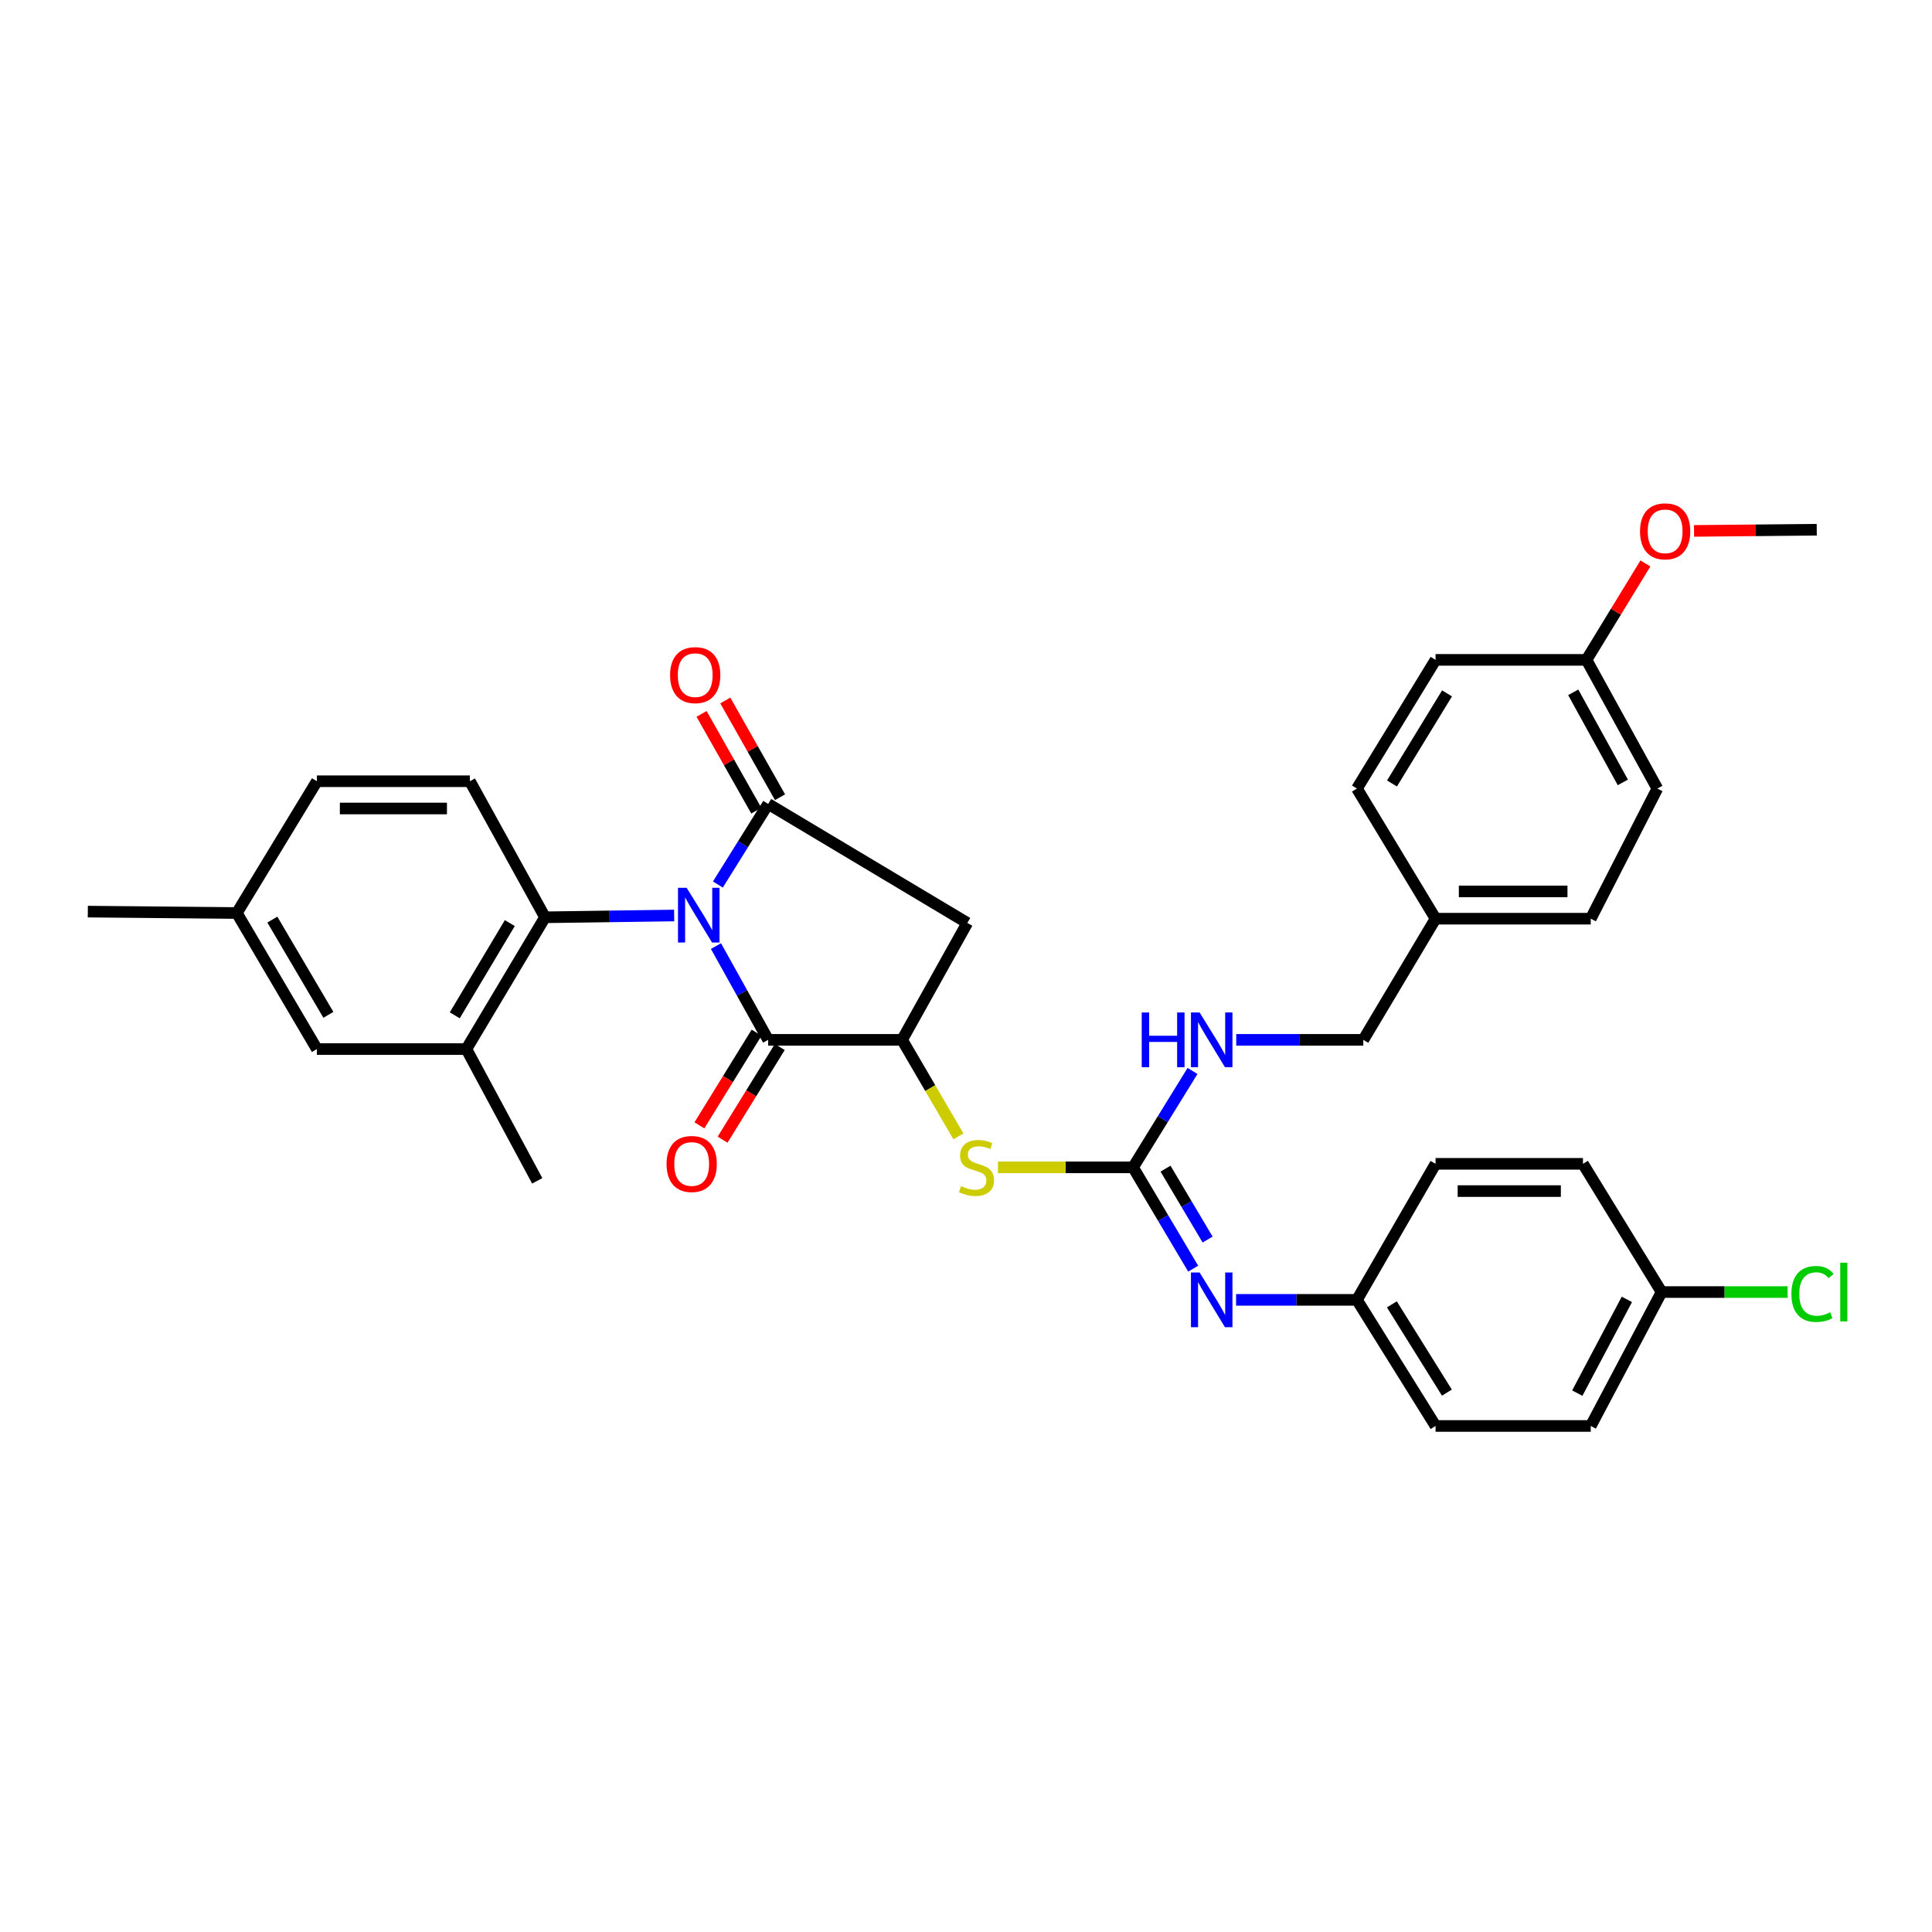 <?xml version='1.0' encoding='iso-8859-1'?>
<svg version='1.1' baseProfile='full'
              xmlns='http://www.w3.org/2000/svg'
                      xmlns:rdkit='http://www.rdkit.org/xml'
                      xmlns:xlink='http://www.w3.org/1999/xlink'
                  xml:space='preserve'
width='1000px' height='1000px' viewBox='0 0 1000 1000'>
<!-- END OF HEADER -->
<rect style='opacity:1.0;fill:#FFFFFF;stroke:none' width='1000' height='1000' x='0' y='0'> </rect>
<path class='bond-0' d='M 371.57,457.826 L 384.588,436.971' style='fill:none;fill-rule:evenodd;stroke:#0000FF;stroke-width:6px;stroke-linecap:butt;stroke-linejoin:miter;stroke-opacity:1' />
<path class='bond-0' d='M 384.588,436.971 L 397.605,416.116' style='fill:none;fill-rule:evenodd;stroke:#000000;stroke-width:6px;stroke-linecap:butt;stroke-linejoin:miter;stroke-opacity:1' />
<path class='bond-1' d='M 370.584,489.69 L 384.095,513.958' style='fill:none;fill-rule:evenodd;stroke:#0000FF;stroke-width:6px;stroke-linecap:butt;stroke-linejoin:miter;stroke-opacity:1' />
<path class='bond-1' d='M 384.095,513.958 L 397.605,538.226' style='fill:none;fill-rule:evenodd;stroke:#000000;stroke-width:6px;stroke-linecap:butt;stroke-linejoin:miter;stroke-opacity:1' />
<path class='bond-4' d='M 348.943,473.86 L 315.519,474.324' style='fill:none;fill-rule:evenodd;stroke:#0000FF;stroke-width:6px;stroke-linecap:butt;stroke-linejoin:miter;stroke-opacity:1' />
<path class='bond-4' d='M 315.519,474.324 L 282.095,474.788' style='fill:none;fill-rule:evenodd;stroke:#000000;stroke-width:6px;stroke-linecap:butt;stroke-linejoin:miter;stroke-opacity:1' />
<path class='bond-3' d='M 397.605,416.116 L 500.66,477.712' style='fill:none;fill-rule:evenodd;stroke:#000000;stroke-width:6px;stroke-linecap:butt;stroke-linejoin:miter;stroke-opacity:1' />
<path class='bond-10' d='M 403.746,412.642 L 389.58,387.604' style='fill:none;fill-rule:evenodd;stroke:#000000;stroke-width:6px;stroke-linecap:butt;stroke-linejoin:miter;stroke-opacity:1' />
<path class='bond-10' d='M 389.58,387.604 L 375.414,362.566' style='fill:none;fill-rule:evenodd;stroke:#FF0000;stroke-width:6px;stroke-linecap:butt;stroke-linejoin:miter;stroke-opacity:1' />
<path class='bond-10' d='M 391.465,419.59 L 377.3,394.552' style='fill:none;fill-rule:evenodd;stroke:#000000;stroke-width:6px;stroke-linecap:butt;stroke-linejoin:miter;stroke-opacity:1' />
<path class='bond-10' d='M 377.3,394.552 L 363.134,369.513' style='fill:none;fill-rule:evenodd;stroke:#FF0000;stroke-width:6px;stroke-linecap:butt;stroke-linejoin:miter;stroke-opacity:1' />
<path class='bond-2' d='M 397.605,538.226 L 466.922,538.226' style='fill:none;fill-rule:evenodd;stroke:#000000;stroke-width:6px;stroke-linecap:butt;stroke-linejoin:miter;stroke-opacity:1' />
<path class='bond-12' d='M 391.602,534.522 L 376.805,558.503' style='fill:none;fill-rule:evenodd;stroke:#000000;stroke-width:6px;stroke-linecap:butt;stroke-linejoin:miter;stroke-opacity:1' />
<path class='bond-12' d='M 376.805,558.503 L 362.007,582.484' style='fill:none;fill-rule:evenodd;stroke:#FF0000;stroke-width:6px;stroke-linecap:butt;stroke-linejoin:miter;stroke-opacity:1' />
<path class='bond-12' d='M 403.609,541.931 L 388.812,565.912' style='fill:none;fill-rule:evenodd;stroke:#000000;stroke-width:6px;stroke-linecap:butt;stroke-linejoin:miter;stroke-opacity:1' />
<path class='bond-12' d='M 388.812,565.912 L 374.015,589.893' style='fill:none;fill-rule:evenodd;stroke:#FF0000;stroke-width:6px;stroke-linecap:butt;stroke-linejoin:miter;stroke-opacity:1' />
<path class='bond-6' d='M 466.922,538.226 L 481.498,563.208' style='fill:none;fill-rule:evenodd;stroke:#000000;stroke-width:6px;stroke-linecap:butt;stroke-linejoin:miter;stroke-opacity:1' />
<path class='bond-6' d='M 481.498,563.208 L 496.073,588.19' style='fill:none;fill-rule:evenodd;stroke:#CCCC00;stroke-width:6px;stroke-linecap:butt;stroke-linejoin:miter;stroke-opacity:1' />
<path class='bond-34' d='M 466.922,538.226 L 500.66,477.712' style='fill:none;fill-rule:evenodd;stroke:#000000;stroke-width:6px;stroke-linecap:butt;stroke-linejoin:miter;stroke-opacity:1' />
<path class='bond-8' d='M 282.095,474.788 L 241.397,542.992' style='fill:none;fill-rule:evenodd;stroke:#000000;stroke-width:6px;stroke-linecap:butt;stroke-linejoin:miter;stroke-opacity:1' />
<path class='bond-8' d='M 263.874,477.789 L 235.385,525.532' style='fill:none;fill-rule:evenodd;stroke:#000000;stroke-width:6px;stroke-linecap:butt;stroke-linejoin:miter;stroke-opacity:1' />
<path class='bond-9' d='M 282.095,474.788 L 243.223,404.366' style='fill:none;fill-rule:evenodd;stroke:#000000;stroke-width:6px;stroke-linecap:butt;stroke-linejoin:miter;stroke-opacity:1' />
<path class='bond-5' d='M 586.47,604.22 L 551.501,604.22' style='fill:none;fill-rule:evenodd;stroke:#000000;stroke-width:6px;stroke-linecap:butt;stroke-linejoin:miter;stroke-opacity:1' />
<path class='bond-5' d='M 551.501,604.22 L 516.532,604.22' style='fill:none;fill-rule:evenodd;stroke:#CCCC00;stroke-width:6px;stroke-linecap:butt;stroke-linejoin:miter;stroke-opacity:1' />
<path class='bond-7' d='M 586.47,604.22 L 602.029,630.437' style='fill:none;fill-rule:evenodd;stroke:#000000;stroke-width:6px;stroke-linecap:butt;stroke-linejoin:miter;stroke-opacity:1' />
<path class='bond-7' d='M 602.029,630.437 L 617.588,656.654' style='fill:none;fill-rule:evenodd;stroke:#0000FF;stroke-width:6px;stroke-linecap:butt;stroke-linejoin:miter;stroke-opacity:1' />
<path class='bond-7' d='M 603.271,604.884 L 614.163,623.236' style='fill:none;fill-rule:evenodd;stroke:#000000;stroke-width:6px;stroke-linecap:butt;stroke-linejoin:miter;stroke-opacity:1' />
<path class='bond-7' d='M 614.163,623.236 L 625.054,641.588' style='fill:none;fill-rule:evenodd;stroke:#0000FF;stroke-width:6px;stroke-linecap:butt;stroke-linejoin:miter;stroke-opacity:1' />
<path class='bond-11' d='M 586.47,604.22 L 601.858,579.272' style='fill:none;fill-rule:evenodd;stroke:#000000;stroke-width:6px;stroke-linecap:butt;stroke-linejoin:miter;stroke-opacity:1' />
<path class='bond-11' d='M 601.858,579.272 L 617.246,554.325' style='fill:none;fill-rule:evenodd;stroke:#0000FF;stroke-width:6px;stroke-linecap:butt;stroke-linejoin:miter;stroke-opacity:1' />
<path class='bond-14' d='M 639.795,672.808 L 671.071,672.808' style='fill:none;fill-rule:evenodd;stroke:#0000FF;stroke-width:6px;stroke-linecap:butt;stroke-linejoin:miter;stroke-opacity:1' />
<path class='bond-14' d='M 671.071,672.808 L 702.348,672.808' style='fill:none;fill-rule:evenodd;stroke:#000000;stroke-width:6px;stroke-linecap:butt;stroke-linejoin:miter;stroke-opacity:1' />
<path class='bond-13' d='M 241.397,542.992 L 164.03,542.992' style='fill:none;fill-rule:evenodd;stroke:#000000;stroke-width:6px;stroke-linecap:butt;stroke-linejoin:miter;stroke-opacity:1' />
<path class='bond-31' d='M 241.397,542.992 L 278.074,611.204' style='fill:none;fill-rule:evenodd;stroke:#000000;stroke-width:6px;stroke-linecap:butt;stroke-linejoin:miter;stroke-opacity:1' />
<path class='bond-15' d='M 243.223,404.366 L 164.03,404.366' style='fill:none;fill-rule:evenodd;stroke:#000000;stroke-width:6px;stroke-linecap:butt;stroke-linejoin:miter;stroke-opacity:1' />
<path class='bond-15' d='M 231.344,418.475 L 175.909,418.475' style='fill:none;fill-rule:evenodd;stroke:#000000;stroke-width:6px;stroke-linecap:butt;stroke-linejoin:miter;stroke-opacity:1' />
<path class='bond-17' d='M 639.877,538.226 L 672.763,538.226' style='fill:none;fill-rule:evenodd;stroke:#0000FF;stroke-width:6px;stroke-linecap:butt;stroke-linejoin:miter;stroke-opacity:1' />
<path class='bond-17' d='M 672.763,538.226 L 705.648,538.226' style='fill:none;fill-rule:evenodd;stroke:#000000;stroke-width:6px;stroke-linecap:butt;stroke-linejoin:miter;stroke-opacity:1' />
<path class='bond-35' d='M 164.03,542.992 L 122.587,472.578' style='fill:none;fill-rule:evenodd;stroke:#000000;stroke-width:6px;stroke-linecap:butt;stroke-linejoin:miter;stroke-opacity:1' />
<path class='bond-35' d='M 169.973,525.273 L 140.963,475.983' style='fill:none;fill-rule:evenodd;stroke:#000000;stroke-width:6px;stroke-linecap:butt;stroke-linejoin:miter;stroke-opacity:1' />
<path class='bond-22' d='M 702.348,672.808 L 743.046,602.393' style='fill:none;fill-rule:evenodd;stroke:#000000;stroke-width:6px;stroke-linecap:butt;stroke-linejoin:miter;stroke-opacity:1' />
<path class='bond-23' d='M 702.348,672.808 L 743.046,738.08' style='fill:none;fill-rule:evenodd;stroke:#000000;stroke-width:6px;stroke-linecap:butt;stroke-linejoin:miter;stroke-opacity:1' />
<path class='bond-23' d='M 720.426,675.134 L 748.914,720.824' style='fill:none;fill-rule:evenodd;stroke:#000000;stroke-width:6px;stroke-linecap:butt;stroke-linejoin:miter;stroke-opacity:1' />
<path class='bond-16' d='M 164.03,404.366 L 122.587,472.578' style='fill:none;fill-rule:evenodd;stroke:#000000;stroke-width:6px;stroke-linecap:butt;stroke-linejoin:miter;stroke-opacity:1' />
<path class='bond-32' d='M 122.587,472.578 L 45.455,471.849' style='fill:none;fill-rule:evenodd;stroke:#000000;stroke-width:6px;stroke-linecap:butt;stroke-linejoin:miter;stroke-opacity:1' />
<path class='bond-19' d='M 705.648,538.226 L 743.046,475.509' style='fill:none;fill-rule:evenodd;stroke:#000000;stroke-width:6px;stroke-linecap:butt;stroke-linejoin:miter;stroke-opacity:1' />
<path class='bond-18' d='M 860.038,668.763 L 823.369,738.08' style='fill:none;fill-rule:evenodd;stroke:#000000;stroke-width:6px;stroke-linecap:butt;stroke-linejoin:miter;stroke-opacity:1' />
<path class='bond-18' d='M 842.066,672.563 L 816.397,721.085' style='fill:none;fill-rule:evenodd;stroke:#000000;stroke-width:6px;stroke-linecap:butt;stroke-linejoin:miter;stroke-opacity:1' />
<path class='bond-21' d='M 860.038,668.763 L 892.658,668.763' style='fill:none;fill-rule:evenodd;stroke:#000000;stroke-width:6px;stroke-linecap:butt;stroke-linejoin:miter;stroke-opacity:1' />
<path class='bond-21' d='M 892.658,668.763 L 925.277,668.763' style='fill:none;fill-rule:evenodd;stroke:#00CC00;stroke-width:6px;stroke-linecap:butt;stroke-linejoin:miter;stroke-opacity:1' />
<path class='bond-36' d='M 860.038,668.763 L 819.34,602.393' style='fill:none;fill-rule:evenodd;stroke:#000000;stroke-width:6px;stroke-linecap:butt;stroke-linejoin:miter;stroke-opacity:1' />
<path class='bond-26' d='M 743.046,475.509 L 702.348,408.16' style='fill:none;fill-rule:evenodd;stroke:#000000;stroke-width:6px;stroke-linecap:butt;stroke-linejoin:miter;stroke-opacity:1' />
<path class='bond-27' d='M 743.046,475.509 L 823.369,475.509' style='fill:none;fill-rule:evenodd;stroke:#000000;stroke-width:6px;stroke-linecap:butt;stroke-linejoin:miter;stroke-opacity:1' />
<path class='bond-27' d='M 755.095,461.4 L 811.32,461.4' style='fill:none;fill-rule:evenodd;stroke:#000000;stroke-width:6px;stroke-linecap:butt;stroke-linejoin:miter;stroke-opacity:1' />
<path class='bond-20' d='M 821.166,341.547 L 857.835,408.16' style='fill:none;fill-rule:evenodd;stroke:#000000;stroke-width:6px;stroke-linecap:butt;stroke-linejoin:miter;stroke-opacity:1' />
<path class='bond-20' d='M 814.306,358.343 L 839.974,404.972' style='fill:none;fill-rule:evenodd;stroke:#000000;stroke-width:6px;stroke-linecap:butt;stroke-linejoin:miter;stroke-opacity:1' />
<path class='bond-30' d='M 821.166,341.547 L 836.413,316.597' style='fill:none;fill-rule:evenodd;stroke:#000000;stroke-width:6px;stroke-linecap:butt;stroke-linejoin:miter;stroke-opacity:1' />
<path class='bond-30' d='M 836.413,316.597 L 851.66,291.646' style='fill:none;fill-rule:evenodd;stroke:#FF0000;stroke-width:6px;stroke-linecap:butt;stroke-linejoin:miter;stroke-opacity:1' />
<path class='bond-37' d='M 821.166,341.547 L 743.046,341.547' style='fill:none;fill-rule:evenodd;stroke:#000000;stroke-width:6px;stroke-linecap:butt;stroke-linejoin:miter;stroke-opacity:1' />
<path class='bond-24' d='M 743.046,602.393 L 819.34,602.393' style='fill:none;fill-rule:evenodd;stroke:#000000;stroke-width:6px;stroke-linecap:butt;stroke-linejoin:miter;stroke-opacity:1' />
<path class='bond-24' d='M 754.49,616.503 L 807.896,616.503' style='fill:none;fill-rule:evenodd;stroke:#000000;stroke-width:6px;stroke-linecap:butt;stroke-linejoin:miter;stroke-opacity:1' />
<path class='bond-25' d='M 743.046,738.08 L 823.369,738.08' style='fill:none;fill-rule:evenodd;stroke:#000000;stroke-width:6px;stroke-linecap:butt;stroke-linejoin:miter;stroke-opacity:1' />
<path class='bond-28' d='M 702.348,408.16 L 743.046,341.547' style='fill:none;fill-rule:evenodd;stroke:#000000;stroke-width:6px;stroke-linecap:butt;stroke-linejoin:miter;stroke-opacity:1' />
<path class='bond-28' d='M 720.493,405.524 L 748.982,358.895' style='fill:none;fill-rule:evenodd;stroke:#000000;stroke-width:6px;stroke-linecap:butt;stroke-linejoin:miter;stroke-opacity:1' />
<path class='bond-29' d='M 823.369,475.509 L 857.835,408.16' style='fill:none;fill-rule:evenodd;stroke:#000000;stroke-width:6px;stroke-linecap:butt;stroke-linejoin:miter;stroke-opacity:1' />
<path class='bond-33' d='M 876.834,274.792 L 908.589,274.491' style='fill:none;fill-rule:evenodd;stroke:#FF0000;stroke-width:6px;stroke-linecap:butt;stroke-linejoin:miter;stroke-opacity:1' />
<path class='bond-33' d='M 908.589,274.491 L 940.345,274.19' style='fill:none;fill-rule:evenodd;stroke:#000000;stroke-width:6px;stroke-linecap:butt;stroke-linejoin:miter;stroke-opacity:1' />
<path  class='atom-0' d='M 355.413 459.523
L 364.693 474.523
Q 365.613 476.003, 367.093 478.683
Q 368.573 481.363, 368.653 481.523
L 368.653 459.523
L 372.413 459.523
L 372.413 487.843
L 368.533 487.843
L 358.573 471.443
Q 357.413 469.523, 356.173 467.323
Q 354.973 465.123, 354.613 464.443
L 354.613 487.843
L 350.933 487.843
L 350.933 459.523
L 355.413 459.523
' fill='#0000FF'/>
<path  class='atom-7' d='M 497.426 613.94
Q 497.746 614.06, 499.066 614.62
Q 500.386 615.18, 501.826 615.54
Q 503.306 615.86, 504.746 615.86
Q 507.426 615.86, 508.986 614.58
Q 510.546 613.26, 510.546 610.98
Q 510.546 609.42, 509.746 608.46
Q 508.986 607.5, 507.786 606.98
Q 506.586 606.46, 504.586 605.86
Q 502.066 605.1, 500.546 604.38
Q 499.066 603.66, 497.986 602.14
Q 496.946 600.62, 496.946 598.06
Q 496.946 594.5, 499.346 592.3
Q 501.786 590.1, 506.586 590.1
Q 509.866 590.1, 513.586 591.66
L 512.666 594.74
Q 509.266 593.34, 506.706 593.34
Q 503.946 593.34, 502.426 594.5
Q 500.906 595.62, 500.946 597.58
Q 500.946 599.1, 501.706 600.02
Q 502.506 600.94, 503.626 601.46
Q 504.786 601.98, 506.706 602.58
Q 509.266 603.38, 510.786 604.18
Q 512.306 604.98, 513.386 606.62
Q 514.506 608.22, 514.506 610.98
Q 514.506 614.9, 511.866 617.02
Q 509.266 619.1, 504.906 619.1
Q 502.386 619.1, 500.466 618.54
Q 498.586 618.02, 496.346 617.1
L 497.426 613.94
' fill='#CCCC00'/>
<path  class='atom-8' d='M 620.916 658.648
L 630.196 673.648
Q 631.116 675.128, 632.596 677.808
Q 634.076 680.488, 634.156 680.648
L 634.156 658.648
L 637.916 658.648
L 637.916 686.968
L 634.036 686.968
L 624.076 670.568
Q 622.916 668.648, 621.676 666.448
Q 620.476 664.248, 620.116 663.568
L 620.116 686.968
L 616.436 686.968
L 616.436 658.648
L 620.916 658.648
' fill='#0000FF'/>
<path  class='atom-11' d='M 346.839 349.442
Q 346.839 342.642, 350.199 338.842
Q 353.559 335.042, 359.839 335.042
Q 366.119 335.042, 369.479 338.842
Q 372.839 342.642, 372.839 349.442
Q 372.839 356.322, 369.439 360.242
Q 366.039 364.122, 359.839 364.122
Q 353.599 364.122, 350.199 360.242
Q 346.839 356.362, 346.839 349.442
M 359.839 360.922
Q 364.159 360.922, 366.479 358.042
Q 368.839 355.122, 368.839 349.442
Q 368.839 343.882, 366.479 341.082
Q 364.159 338.242, 359.839 338.242
Q 355.519 338.242, 353.159 341.042
Q 350.839 343.842, 350.839 349.442
Q 350.839 355.162, 353.159 358.042
Q 355.519 360.922, 359.839 360.922
' fill='#FF0000'/>
<path  class='atom-12' d='M 590.956 524.066
L 594.796 524.066
L 594.796 536.106
L 609.276 536.106
L 609.276 524.066
L 613.116 524.066
L 613.116 552.386
L 609.276 552.386
L 609.276 539.306
L 594.796 539.306
L 594.796 552.386
L 590.956 552.386
L 590.956 524.066
' fill='#0000FF'/>
<path  class='atom-12' d='M 620.916 524.066
L 630.196 539.066
Q 631.116 540.546, 632.596 543.226
Q 634.076 545.906, 634.156 546.066
L 634.156 524.066
L 637.916 524.066
L 637.916 552.386
L 634.036 552.386
L 624.076 535.986
Q 622.916 534.066, 621.676 531.866
Q 620.476 529.666, 620.116 528.986
L 620.116 552.386
L 616.436 552.386
L 616.436 524.066
L 620.916 524.066
' fill='#0000FF'/>
<path  class='atom-13' d='M 345.012 602.473
Q 345.012 595.673, 348.372 591.873
Q 351.732 588.073, 358.012 588.073
Q 364.292 588.073, 367.652 591.873
Q 371.012 595.673, 371.012 602.473
Q 371.012 609.353, 367.612 613.273
Q 364.212 617.153, 358.012 617.153
Q 351.772 617.153, 348.372 613.273
Q 345.012 609.393, 345.012 602.473
M 358.012 613.953
Q 362.332 613.953, 364.652 611.073
Q 367.012 608.153, 367.012 602.473
Q 367.012 596.913, 364.652 594.113
Q 362.332 591.273, 358.012 591.273
Q 353.692 591.273, 351.332 594.073
Q 349.012 596.873, 349.012 602.473
Q 349.012 608.193, 351.332 611.073
Q 353.692 613.953, 358.012 613.953
' fill='#FF0000'/>
<path  class='atom-22' d='M 927.23 669.743
Q 927.23 662.703, 930.51 659.023
Q 933.83 655.303, 940.11 655.303
Q 945.95 655.303, 949.07 659.423
L 946.43 661.583
Q 944.15 658.583, 940.11 658.583
Q 935.83 658.583, 933.55 661.463
Q 931.31 664.303, 931.31 669.743
Q 931.31 675.343, 933.63 678.223
Q 935.99 681.103, 940.55 681.103
Q 943.67 681.103, 947.31 679.223
L 948.43 682.223
Q 946.95 683.183, 944.71 683.743
Q 942.47 684.303, 939.99 684.303
Q 933.83 684.303, 930.51 680.543
Q 927.23 676.783, 927.23 669.743
' fill='#00CC00'/>
<path  class='atom-22' d='M 952.51 653.583
L 956.19 653.583
L 956.19 683.943
L 952.51 683.943
L 952.51 653.583
' fill='#00CC00'/>
<path  class='atom-31' d='M 848.872 275.014
Q 848.872 268.214, 852.232 264.414
Q 855.592 260.614, 861.872 260.614
Q 868.152 260.614, 871.512 264.414
Q 874.872 268.214, 874.872 275.014
Q 874.872 281.894, 871.472 285.814
Q 868.072 289.694, 861.872 289.694
Q 855.632 289.694, 852.232 285.814
Q 848.872 281.934, 848.872 275.014
M 861.872 286.494
Q 866.192 286.494, 868.512 283.614
Q 870.872 280.694, 870.872 275.014
Q 870.872 269.454, 868.512 266.654
Q 866.192 263.814, 861.872 263.814
Q 857.552 263.814, 855.192 266.614
Q 852.872 269.414, 852.872 275.014
Q 852.872 280.734, 855.192 283.614
Q 857.552 286.494, 861.872 286.494
' fill='#FF0000'/>
</svg>

